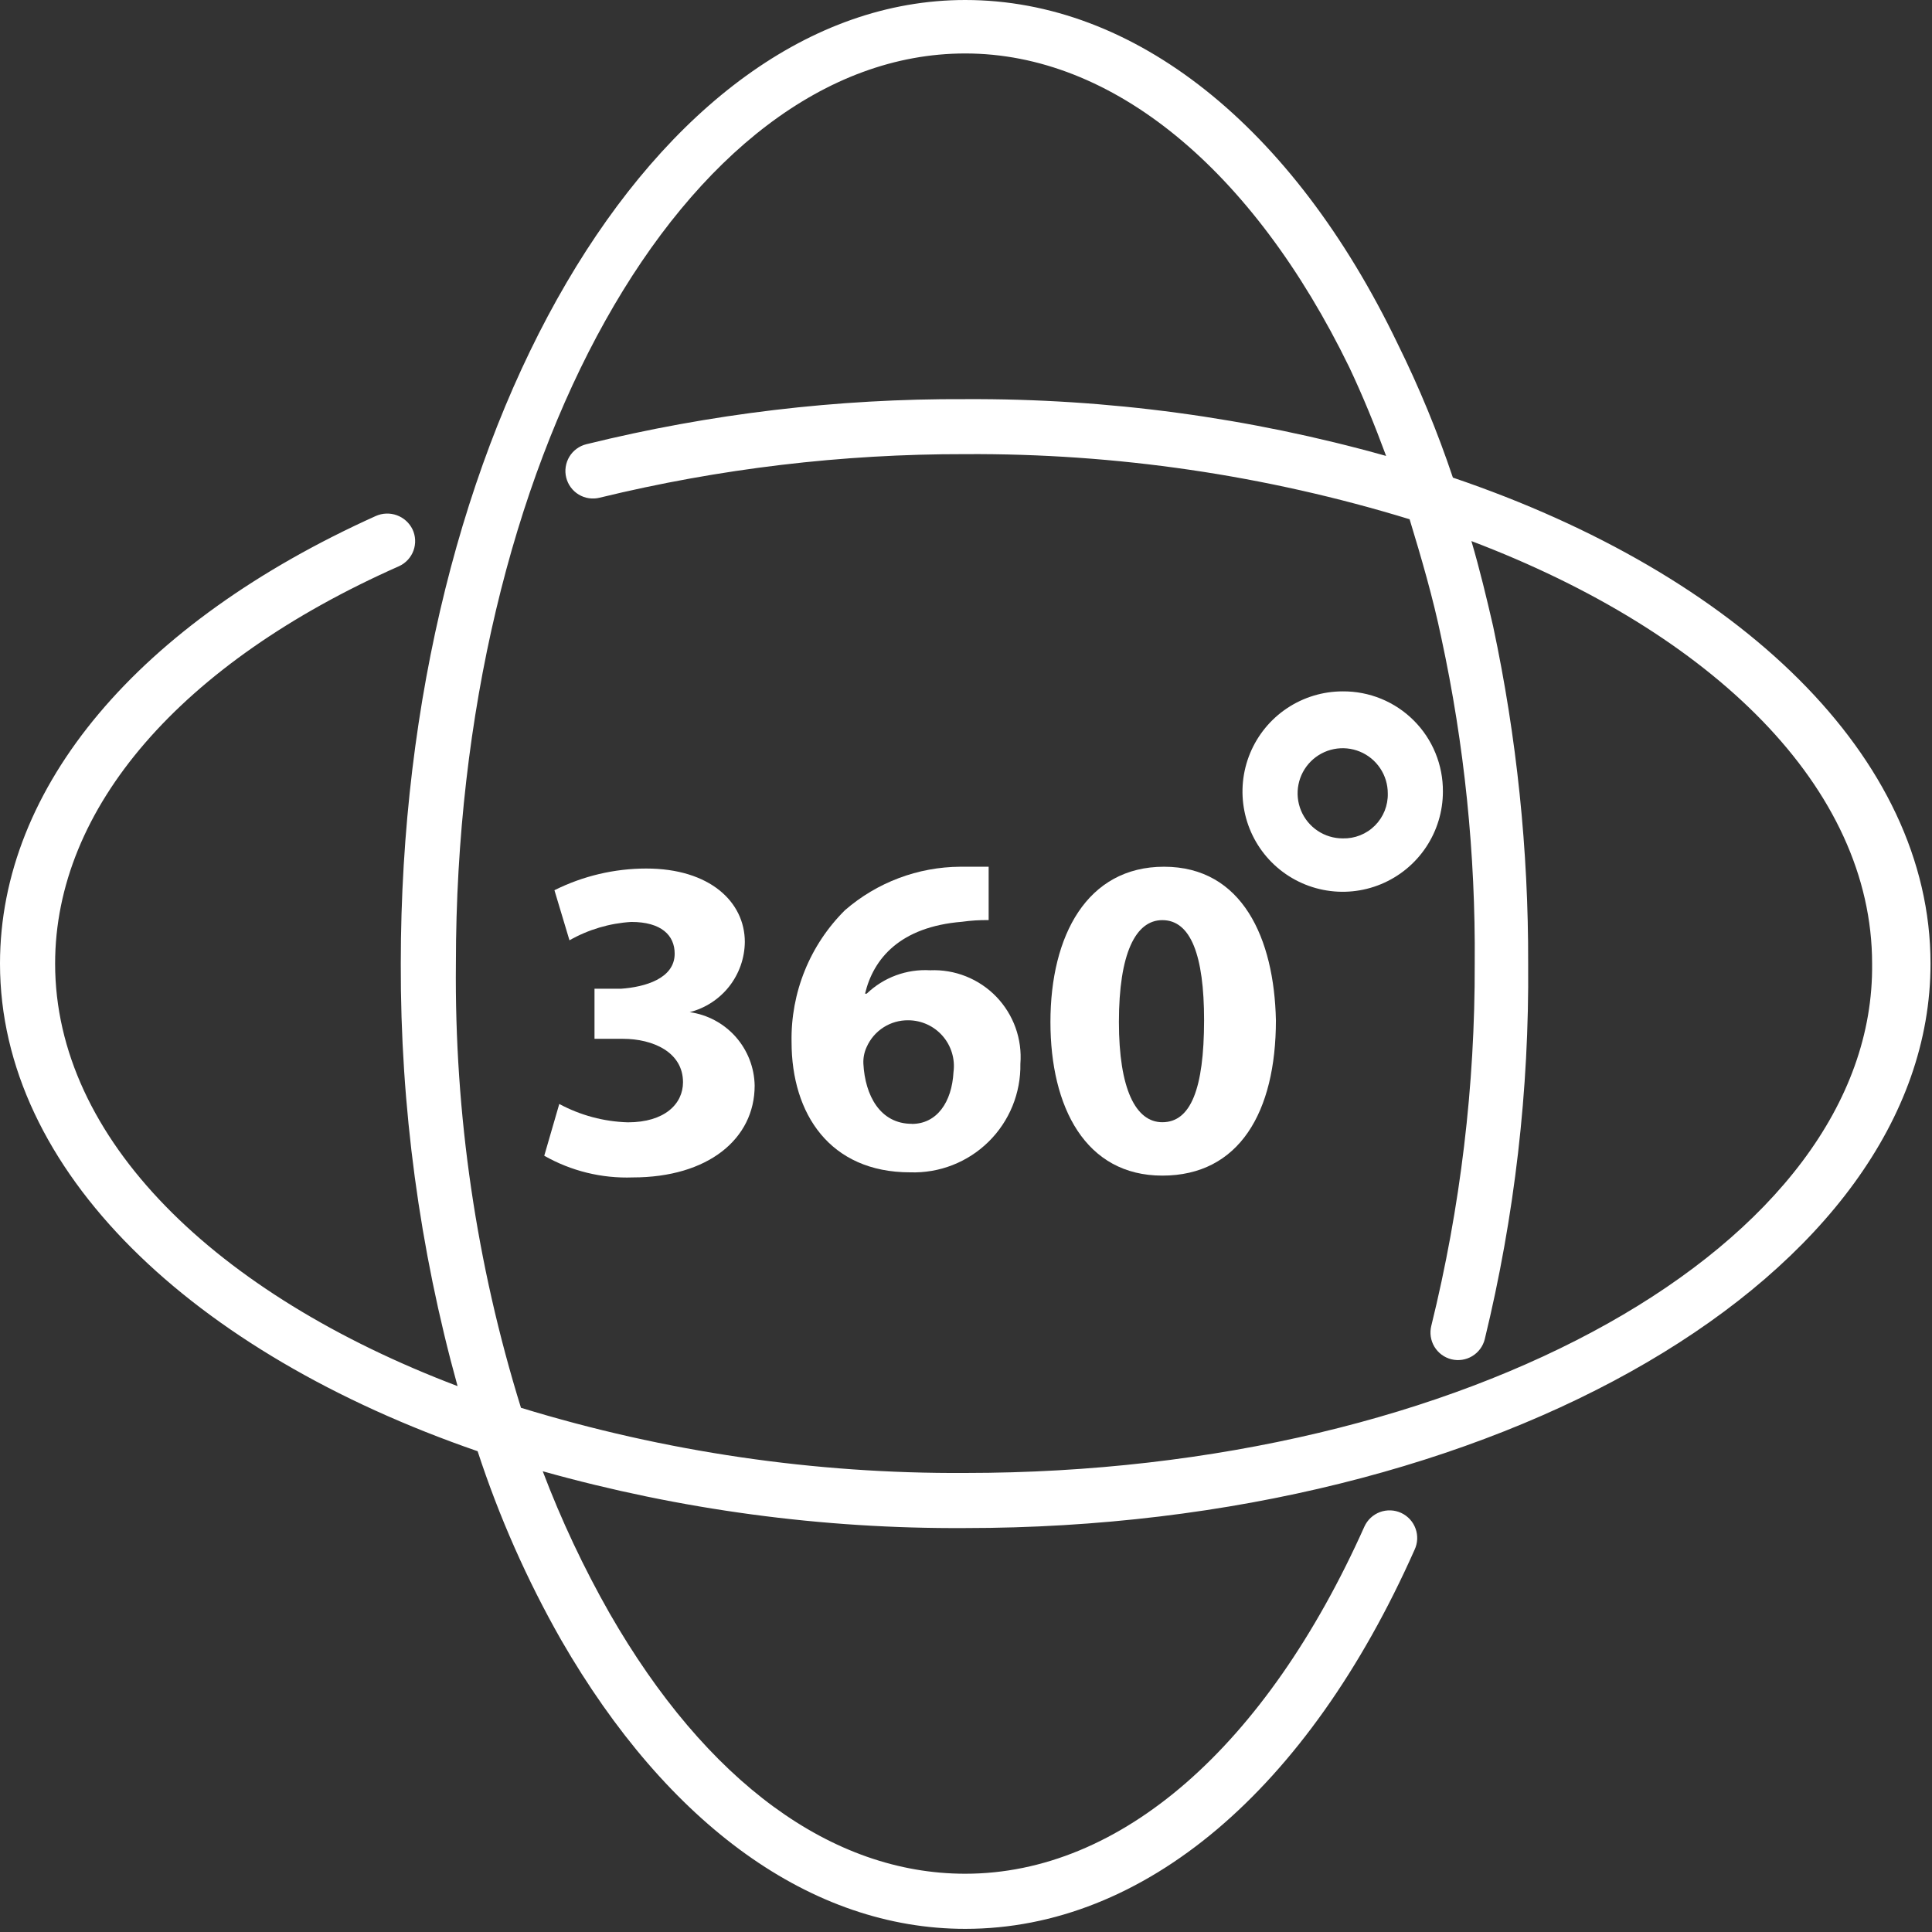 <svg xmlns="http://www.w3.org/2000/svg" width="115" height="115" viewBox="0 0 115 115" fill="none"><rect x="0" y="0" width="115" height="115" fill="#333333" stroke="none"/><path d="M114.912 57.357C114.912 45.031 103.481 34.195 86.482 28.43C85.569 25.709 84.473 23.052 83.201 20.478C76.941 7.456 67.497 0 57.456 0C38.967 0 23.856 25.747 23.856 57.357C23.831 65.855 24.968 74.317 27.236 82.507C12.824 77.04 3.281 67.794 3.281 57.357C3.281 48.111 10.737 39.465 23.759 33.699C23.956 33.608 24.132 33.479 24.279 33.32C24.425 33.161 24.539 32.974 24.613 32.771C24.686 32.567 24.72 32.351 24.709 32.135C24.7 31.919 24.647 31.707 24.555 31.511C24.365 31.12 24.03 30.819 23.622 30.67C23.213 30.522 22.763 30.538 22.367 30.715C8.25 37.079 0 46.82 0 57.357C0 69.683 11.431 80.513 28.43 86.382C29.705 90.284 31.37 94.048 33.401 97.615C39.763 108.65 48.312 114.813 57.458 114.813C68.094 114.813 77.835 106.563 84.198 92.254C84.291 92.058 84.345 91.845 84.356 91.629C84.366 91.412 84.334 91.195 84.26 90.991C84.187 90.787 84.074 90.599 83.928 90.439C83.781 90.279 83.605 90.149 83.409 90.057C83.212 89.965 82.999 89.913 82.782 89.904C82.566 89.895 82.349 89.928 82.145 90.003C81.942 90.078 81.755 90.192 81.596 90.339C81.436 90.487 81.308 90.664 81.217 90.861C75.35 103.979 66.705 111.532 57.456 111.532C49.504 111.532 42.048 106.065 36.283 96.025C34.742 93.315 33.412 90.49 32.306 87.575C40.491 89.87 48.956 91.009 57.456 90.956C89.07 90.956 114.912 75.846 114.912 57.357ZM31.013 83.806C28.355 75.244 27.047 66.321 27.137 57.357C27.137 27.536 40.751 3.182 57.456 3.182C66.207 3.182 74.554 10.041 80.319 21.871C81.114 23.561 81.81 25.251 82.507 27.139C74.355 24.851 65.923 23.713 57.456 23.759C49.855 23.722 42.277 24.623 34.897 26.443C34.688 26.495 34.491 26.588 34.318 26.716C34.145 26.844 33.999 27.005 33.888 27.19C33.778 27.375 33.704 27.579 33.673 27.792C33.641 28.005 33.651 28.223 33.704 28.431C33.756 28.64 33.849 28.837 33.977 29.01C34.105 29.183 34.266 29.329 34.451 29.44C34.636 29.551 34.84 29.624 35.053 29.656C35.266 29.687 35.483 29.677 35.692 29.625C42.816 27.89 50.124 27.019 57.456 27.032C66.418 26.977 75.336 28.283 83.905 30.908C84.601 33.195 85.297 35.575 85.793 37.966C87.168 44.334 87.834 50.834 87.781 57.349C87.803 64.618 86.935 71.862 85.196 78.92C85.091 79.342 85.157 79.789 85.381 80.162C85.605 80.535 85.967 80.803 86.389 80.909C86.811 81.014 87.258 80.948 87.63 80.724C88.003 80.5 88.272 80.138 88.378 79.716C90.159 72.396 91.027 64.884 90.962 57.351C90.982 50.605 90.283 43.875 88.876 37.277C88.487 35.587 88.08 33.897 87.584 32.207C101.989 37.674 111.435 46.919 111.435 57.357C111.629 74.056 87.279 87.676 57.458 87.676C48.498 87.73 39.582 86.422 31.015 83.798L31.013 83.806Z" fill="white"></path><path d="M41.054 60.247C41.984 60.01 42.81 59.471 43.404 58.717C43.997 57.961 44.324 57.032 44.335 56.071C44.335 53.685 42.248 51.698 38.469 51.698C36.572 51.699 34.7 52.141 33.002 52.989L33.897 55.97C35.023 55.33 36.281 54.956 37.575 54.877C39.364 54.877 40.159 55.673 40.159 56.766C40.159 58.257 38.37 58.753 36.978 58.852H35.387V61.834H37.077C38.866 61.834 40.655 62.629 40.655 64.418C40.655 65.71 39.562 66.805 37.374 66.805C35.946 66.764 34.548 66.389 33.29 65.712L32.396 68.794C33.998 69.705 35.822 70.152 37.664 70.085C42.137 70.085 44.92 67.798 44.92 64.619C44.902 63.549 44.502 62.521 43.794 61.719C43.085 60.918 42.113 60.396 41.054 60.247Z" fill="white"></path><path d="M55.367 57.754C54.676 57.713 53.983 57.816 53.333 58.055C52.683 58.295 52.09 58.666 51.59 59.146H51.491C51.989 57.059 53.578 55.169 57.257 54.868C57.784 54.794 58.316 54.76 58.848 54.768V51.591H57.158C54.637 51.606 52.204 52.523 50.299 54.175C49.265 55.201 48.449 56.425 47.903 57.775C47.356 59.125 47.089 60.572 47.117 62.028C47.117 66.307 49.404 69.782 54.175 69.782C55.036 69.811 55.894 69.664 56.696 69.351C57.499 69.038 58.229 68.565 58.843 67.96C59.457 67.356 59.941 66.633 60.267 65.836C60.592 65.038 60.752 64.183 60.737 63.322C60.794 62.593 60.696 61.86 60.449 61.172C60.202 60.484 59.812 59.856 59.305 59.329C58.797 58.803 58.184 58.391 57.505 58.119C56.826 57.847 56.098 57.723 55.367 57.754ZM54.274 66.894C52.386 66.894 51.491 65.204 51.392 63.316C51.376 62.974 51.443 62.633 51.587 62.322C51.799 61.842 52.148 61.435 52.59 61.152C53.032 60.869 53.547 60.723 54.072 60.731C54.459 60.733 54.84 60.818 55.192 60.979C55.543 61.14 55.856 61.374 56.11 61.666C56.364 61.958 56.553 62.3 56.664 62.67C56.776 63.041 56.807 63.43 56.756 63.813C56.66 65.607 55.766 66.9 54.274 66.9V66.894Z" fill="white"></path><path d="M69.286 51.591C64.714 51.591 62.526 55.675 62.526 60.836C62.526 65.906 64.612 69.977 69.186 69.977C73.761 69.977 75.947 66.2 75.947 60.731C75.845 55.869 73.957 51.591 69.286 51.591ZM69.186 66.799C67.596 66.799 66.602 64.811 66.602 60.834C66.602 56.75 67.596 54.77 69.186 54.77C70.876 54.77 71.672 56.857 71.672 60.735C71.666 64.815 70.876 66.799 69.186 66.799Z" fill="white"></path><path d="M79.922 41.153C78.742 41.153 77.589 41.503 76.608 42.158C75.627 42.813 74.863 43.745 74.411 44.835C73.96 45.925 73.842 47.124 74.072 48.281C74.302 49.438 74.87 50.501 75.704 51.335C76.538 52.169 77.601 52.737 78.758 52.967C79.915 53.198 81.115 53.08 82.204 52.628C83.294 52.177 84.226 51.412 84.881 50.431C85.537 49.45 85.887 48.297 85.887 47.117C85.893 46.333 85.743 45.554 85.445 44.828C85.148 44.101 84.709 43.441 84.153 42.886C83.598 42.331 82.938 41.892 82.212 41.594C81.485 41.297 80.707 41.147 79.922 41.153ZM79.922 49.904C79.391 49.904 78.872 49.747 78.431 49.452C77.99 49.157 77.646 48.738 77.442 48.248C77.239 47.757 77.186 47.218 77.29 46.697C77.393 46.176 77.649 45.698 78.024 45.323C78.4 44.947 78.878 44.692 79.398 44.588C79.919 44.485 80.459 44.538 80.949 44.741C81.439 44.944 81.859 45.288 82.153 45.73C82.448 46.171 82.606 46.69 82.606 47.221C82.616 47.576 82.553 47.929 82.422 48.259C82.29 48.589 82.093 48.889 81.842 49.14C81.591 49.392 81.291 49.589 80.961 49.72C80.63 49.852 80.277 49.914 79.922 49.904Z" fill="white"></path></svg>